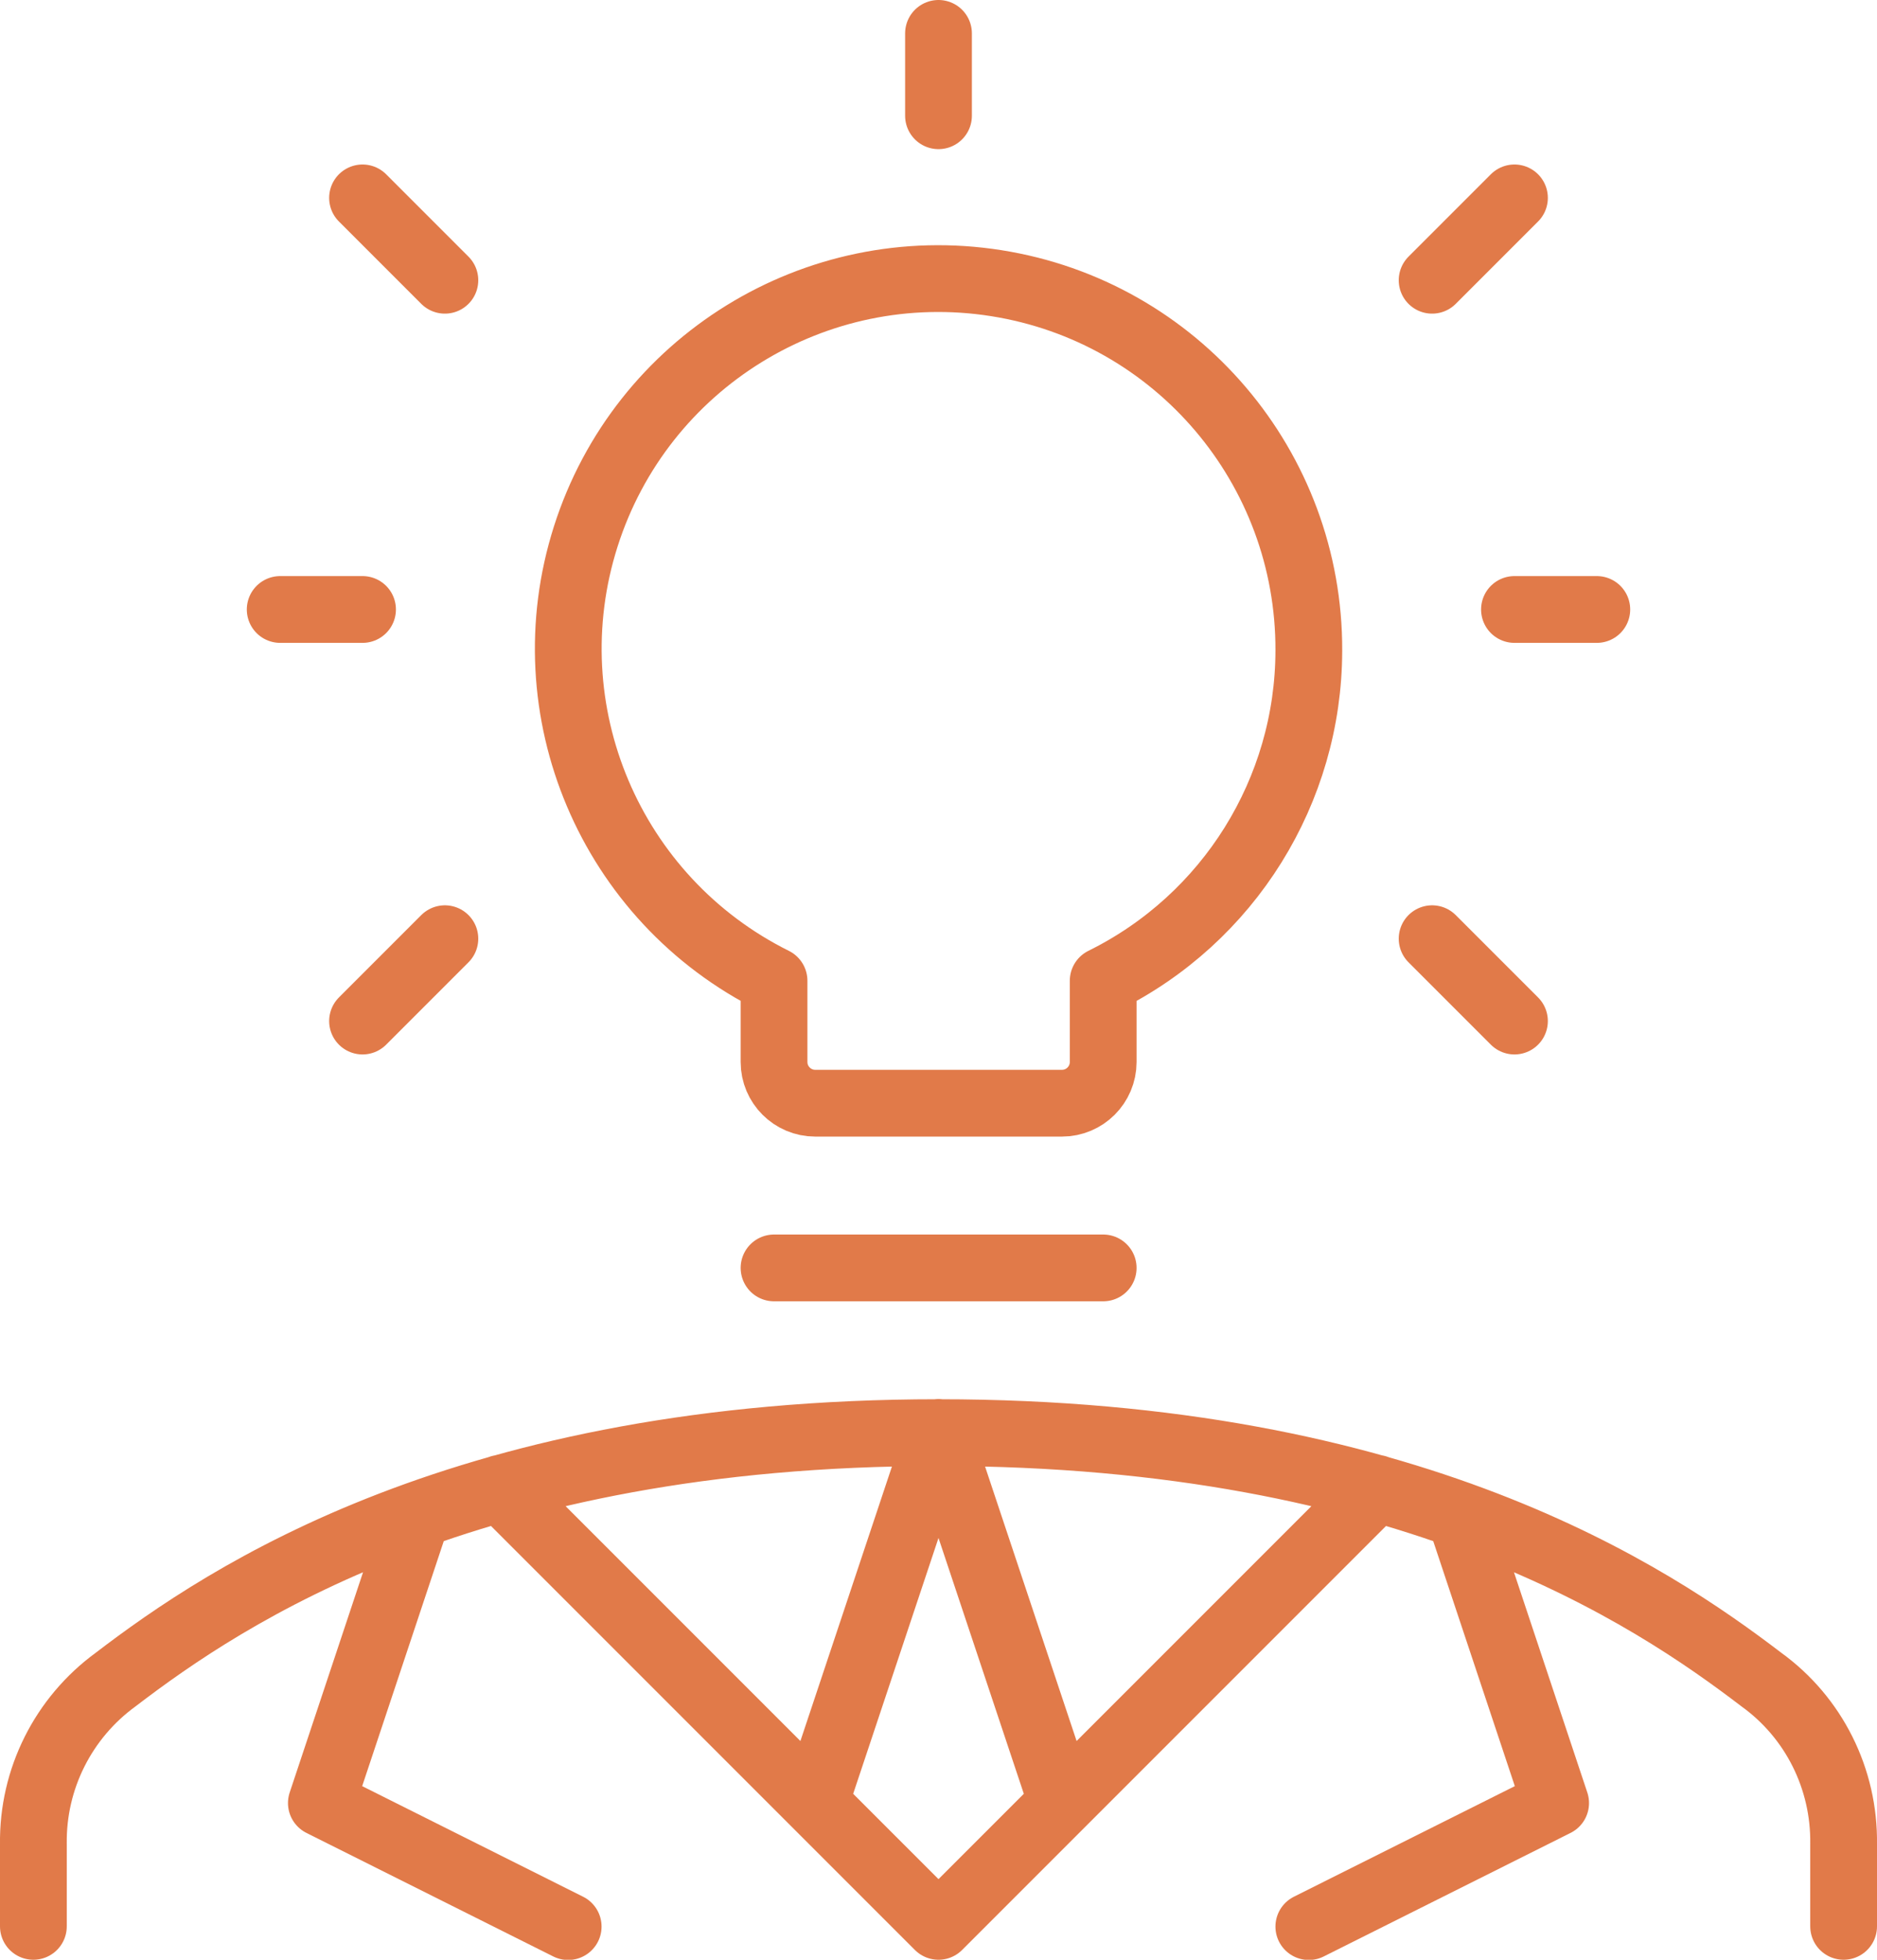 <?xml version="1.0" encoding="UTF-8"?>
<svg id="Layer_2" data-name="Layer 2" xmlns="http://www.w3.org/2000/svg" viewBox="0 0 84.34 88.04">
  <defs>
    <style>
      .cls-1 {
        isolation: isolate;
      }

      .cls-2 {
        fill: none;
        stroke: #e17a49;
        stroke-linecap: round;
        stroke-linejoin: round;
        stroke-width: 3px;
      }
    </style>
  </defs>
  <g id="Layer_1-2" data-name="Layer 1">
    <g id="items" class="cls-1">
      <g id="blend">
        <g id="g-root-ic_idea_93ebq010okvta-stroke" data-name="g-root-ic idea 93ebq010okvta-stroke">
          <g id="ic_idea_93ebq010okvta-stroke" data-name="ic idea 93ebq010okvta-stroke">
            <path class="cls-2" d="M82.84,86.54v-3.7c.04-2.92-1.33-5.68-3.7-7.39-4.94-3.77-15.79-11.09-36.97-11.09s-32.04,7.32-36.97,11.09c-2.36,1.72-3.74,4.47-3.7,7.39v3.7M42.17,86.54l19.68-19.68M42.17,86.54l-19.68-19.68M47.72,80.99l-5.55-16.64-5.55,16.64M18.75,68.06l-4.31,12.94,11.09,5.55M65.59,68.06l4.31,12.94-11.09,5.55M49.57,56.96h-14.79M42.17,1.5v3.7M71.75,27.38h-3.7M68.05,8.89l-3.7,3.7M12.59,27.38h3.7M16.29,8.89l3.7,3.7M68.05,45.87l-3.7-3.7M16.29,45.87l3.7-3.7M58.81,29.23c.03-8.22-5.93-15.23-14.05-16.51s-15.95,3.56-18.44,11.38,1.1,16.3,8.46,19.96v3.65c0,1.02.83,1.85,1.85,1.85h11.09c1.02,0,1.85-.83,1.85-1.85v-3.65c5.65-2.79,9.23-8.54,9.24-14.83Z"/>
          </g>
        </g>
      </g>
    </g>
  </g>
</svg>